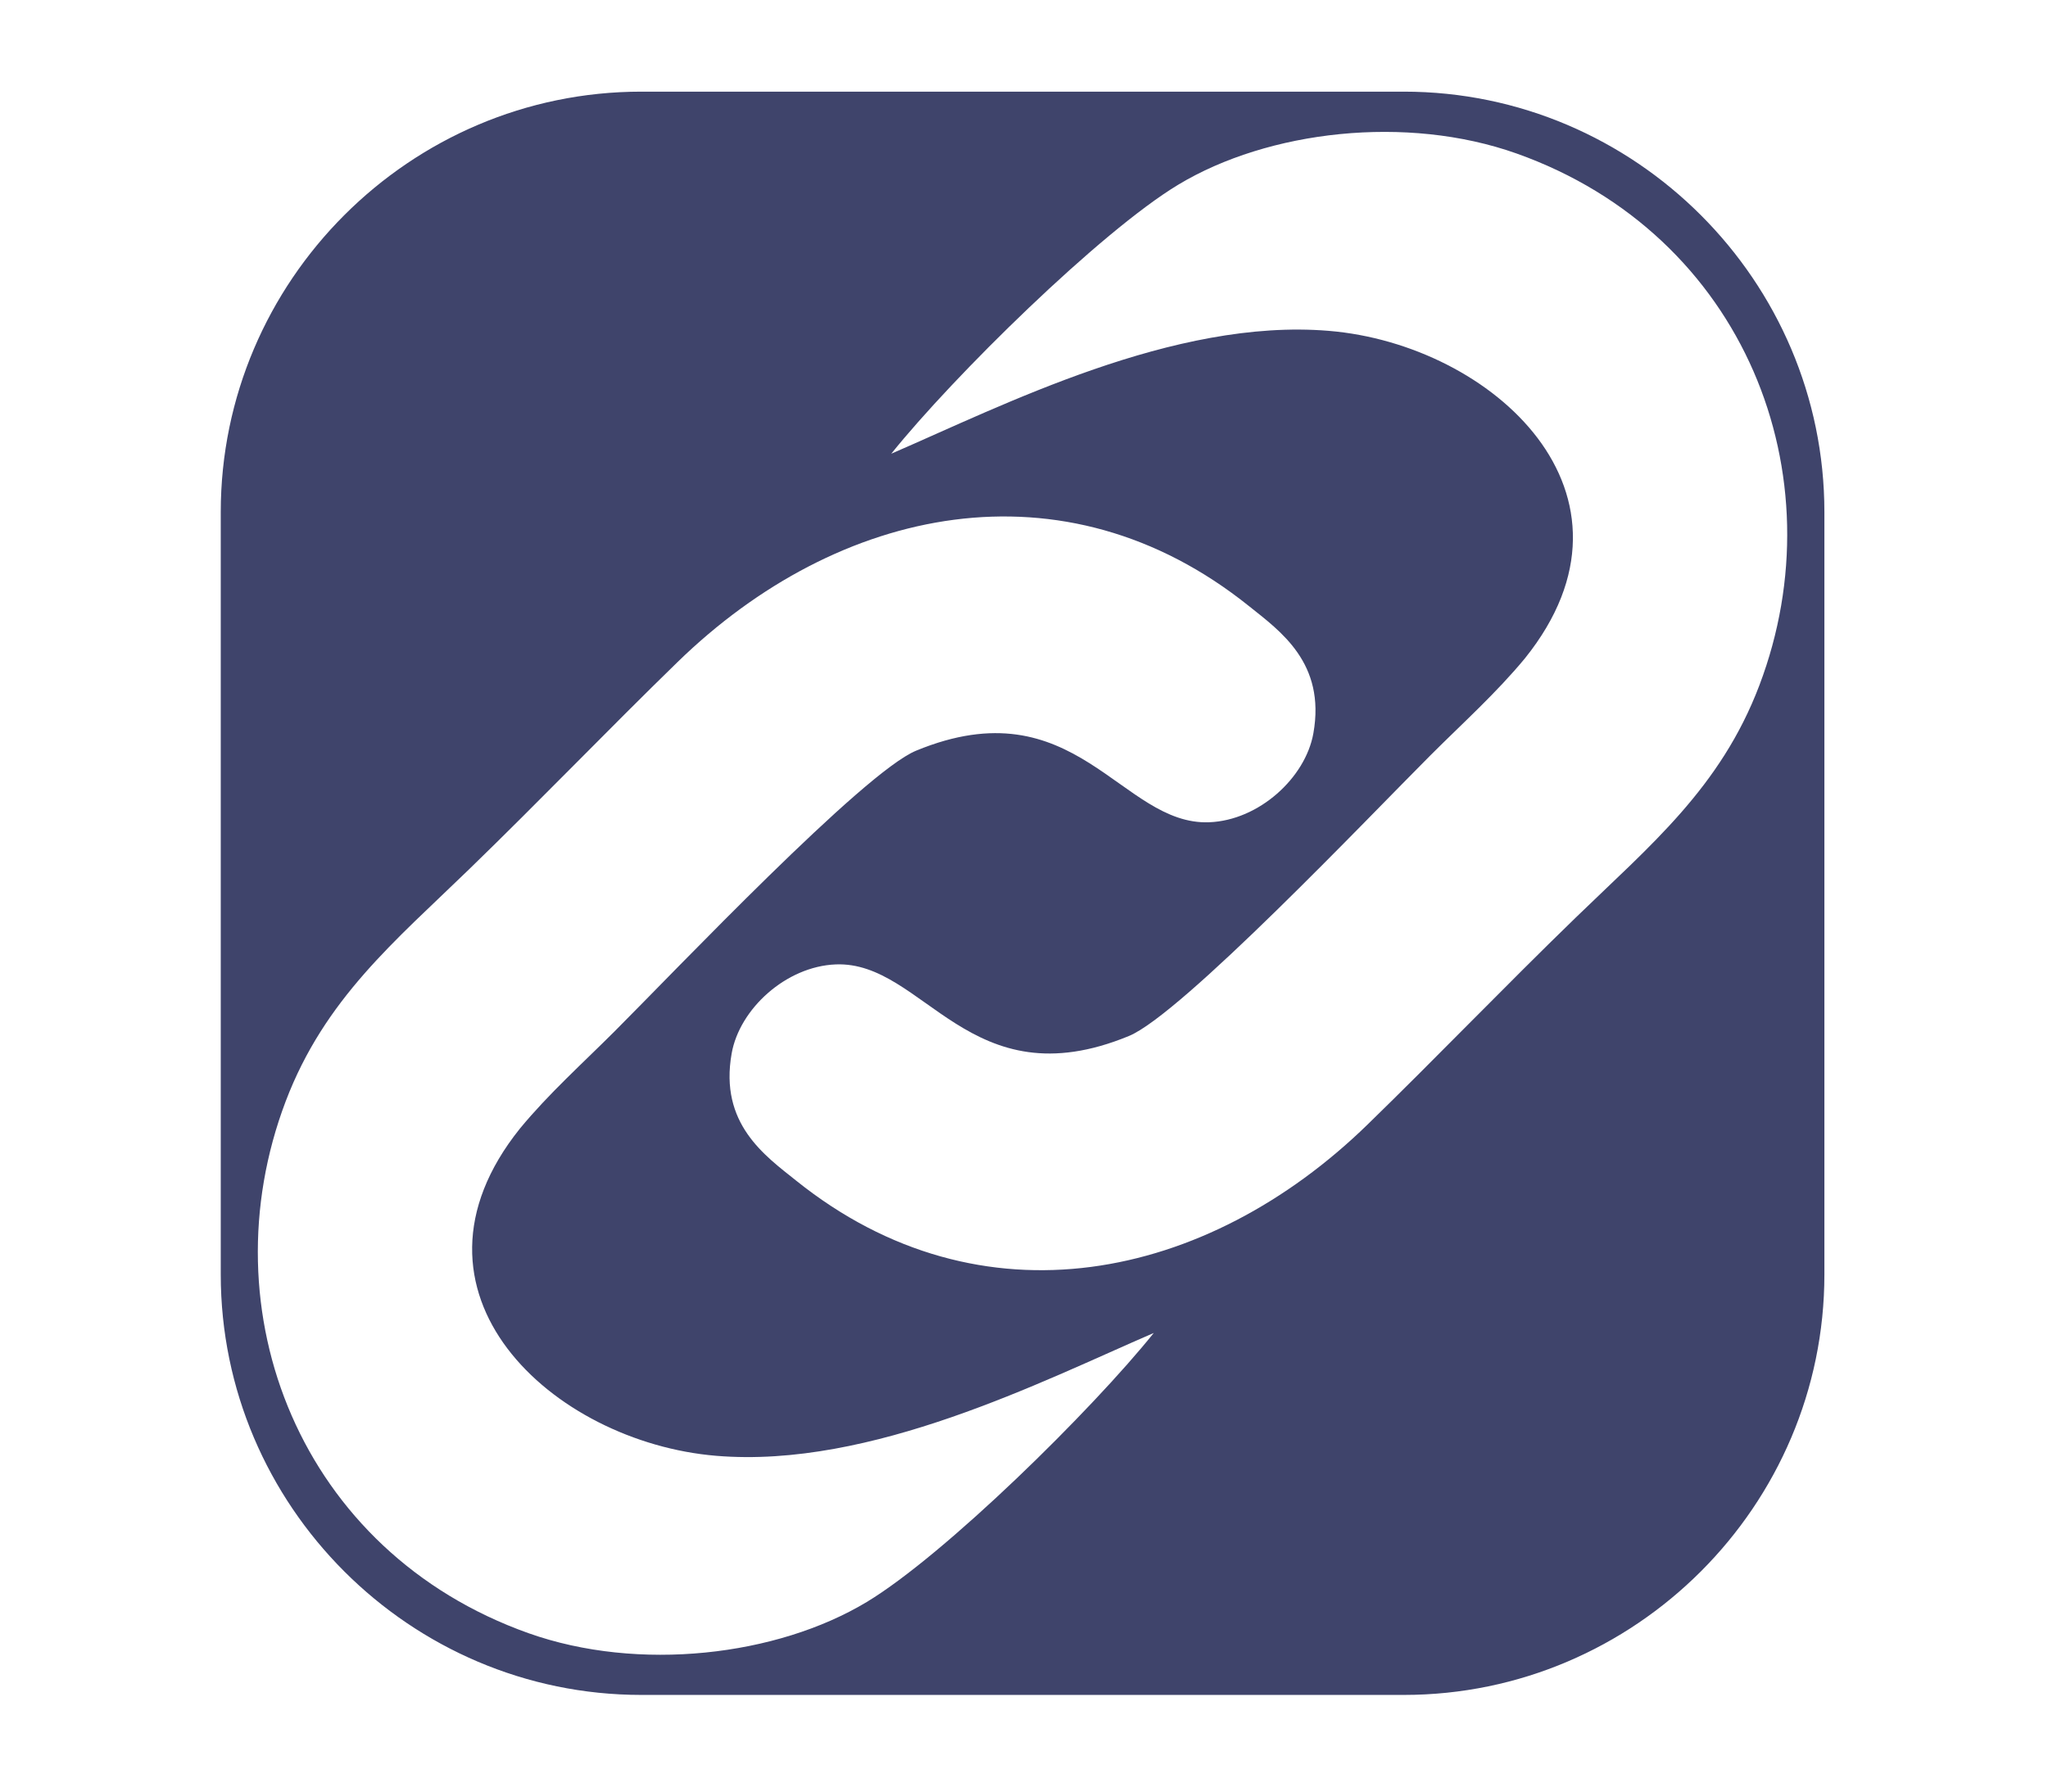 <?xml version="1.0" encoding="UTF-8"?>
<svg id="Camada_1" xmlns="http://www.w3.org/2000/svg" version="1.1" viewBox="0 0 208 182">
  <!-- Generator: Adobe Illustrator 29.5.1, SVG Export Plug-In . SVG Version: 2.1.0 Build 141)  -->
  <defs>
    <style>
      .st0 {
        fill: #3f446b;
        fill-rule: evenodd;
      }
    </style>
  </defs>
  <path class="st0" d="M154.89,66.86c-2.92,3.54-6.35,6.61-9.63,9.89-6.2,6.2-25.28,26.3-30.6,28.49-16.21,6.69-20.79-7.63-29.78-7.27-5.05.2-9.77,4.52-10.57,9.04-1.27,7.14,3.37,10.38,6.53,12.91,18.8,15.1,41.73,10.21,58.05-5.68,7.04-6.85,13.9-14,21.16-21.04,7.51-7.29,14.69-13.16,18.64-23.59,8.07-21.29-1.46-45.77-24.67-54.02-11.18-3.97-25.22-2.33-34.35,3.17-7.92,4.78-22.85,19.48-29.15,27.33,11.35-4.9,28.7-13.79,44.44-12.48,16.61,1.38,33.29,16.59,19.93,33.25M52.81,114.64c2.92-3.54,6.35-6.61,9.63-9.89,6.2-6.2,25.28-26.3,30.6-28.49,16.21-6.69,20.79,7.63,29.78,7.27,5.05-.2,9.77-4.52,10.57-9.04,1.27-7.14-3.37-10.38-6.53-12.91-18.81-15.1-41.73-10.21-58.05,5.68-7.04,6.85-13.9,14-21.16,21.04-7.51,7.29-14.68,13.16-18.64,23.59-8.07,21.29,1.46,45.77,24.67,54.02,11.18,3.97,25.22,2.33,34.35-3.17,7.92-4.78,22.85-19.48,29.15-27.33-11.35,4.9-28.7,13.79-44.44,12.48-16.61-1.38-33.29-16.59-19.93-33.25ZM142.58,172.18h-77.45c-23.49,0-42.71-19.22-42.71-42.71V52.02c0-23.49,19.22-42.71,42.71-42.71h77.45c23.49,0,42.71,19.22,42.71,42.71v77.45c0,23.49-19.22,42.71-42.71,42.71Z"/>
</svg>